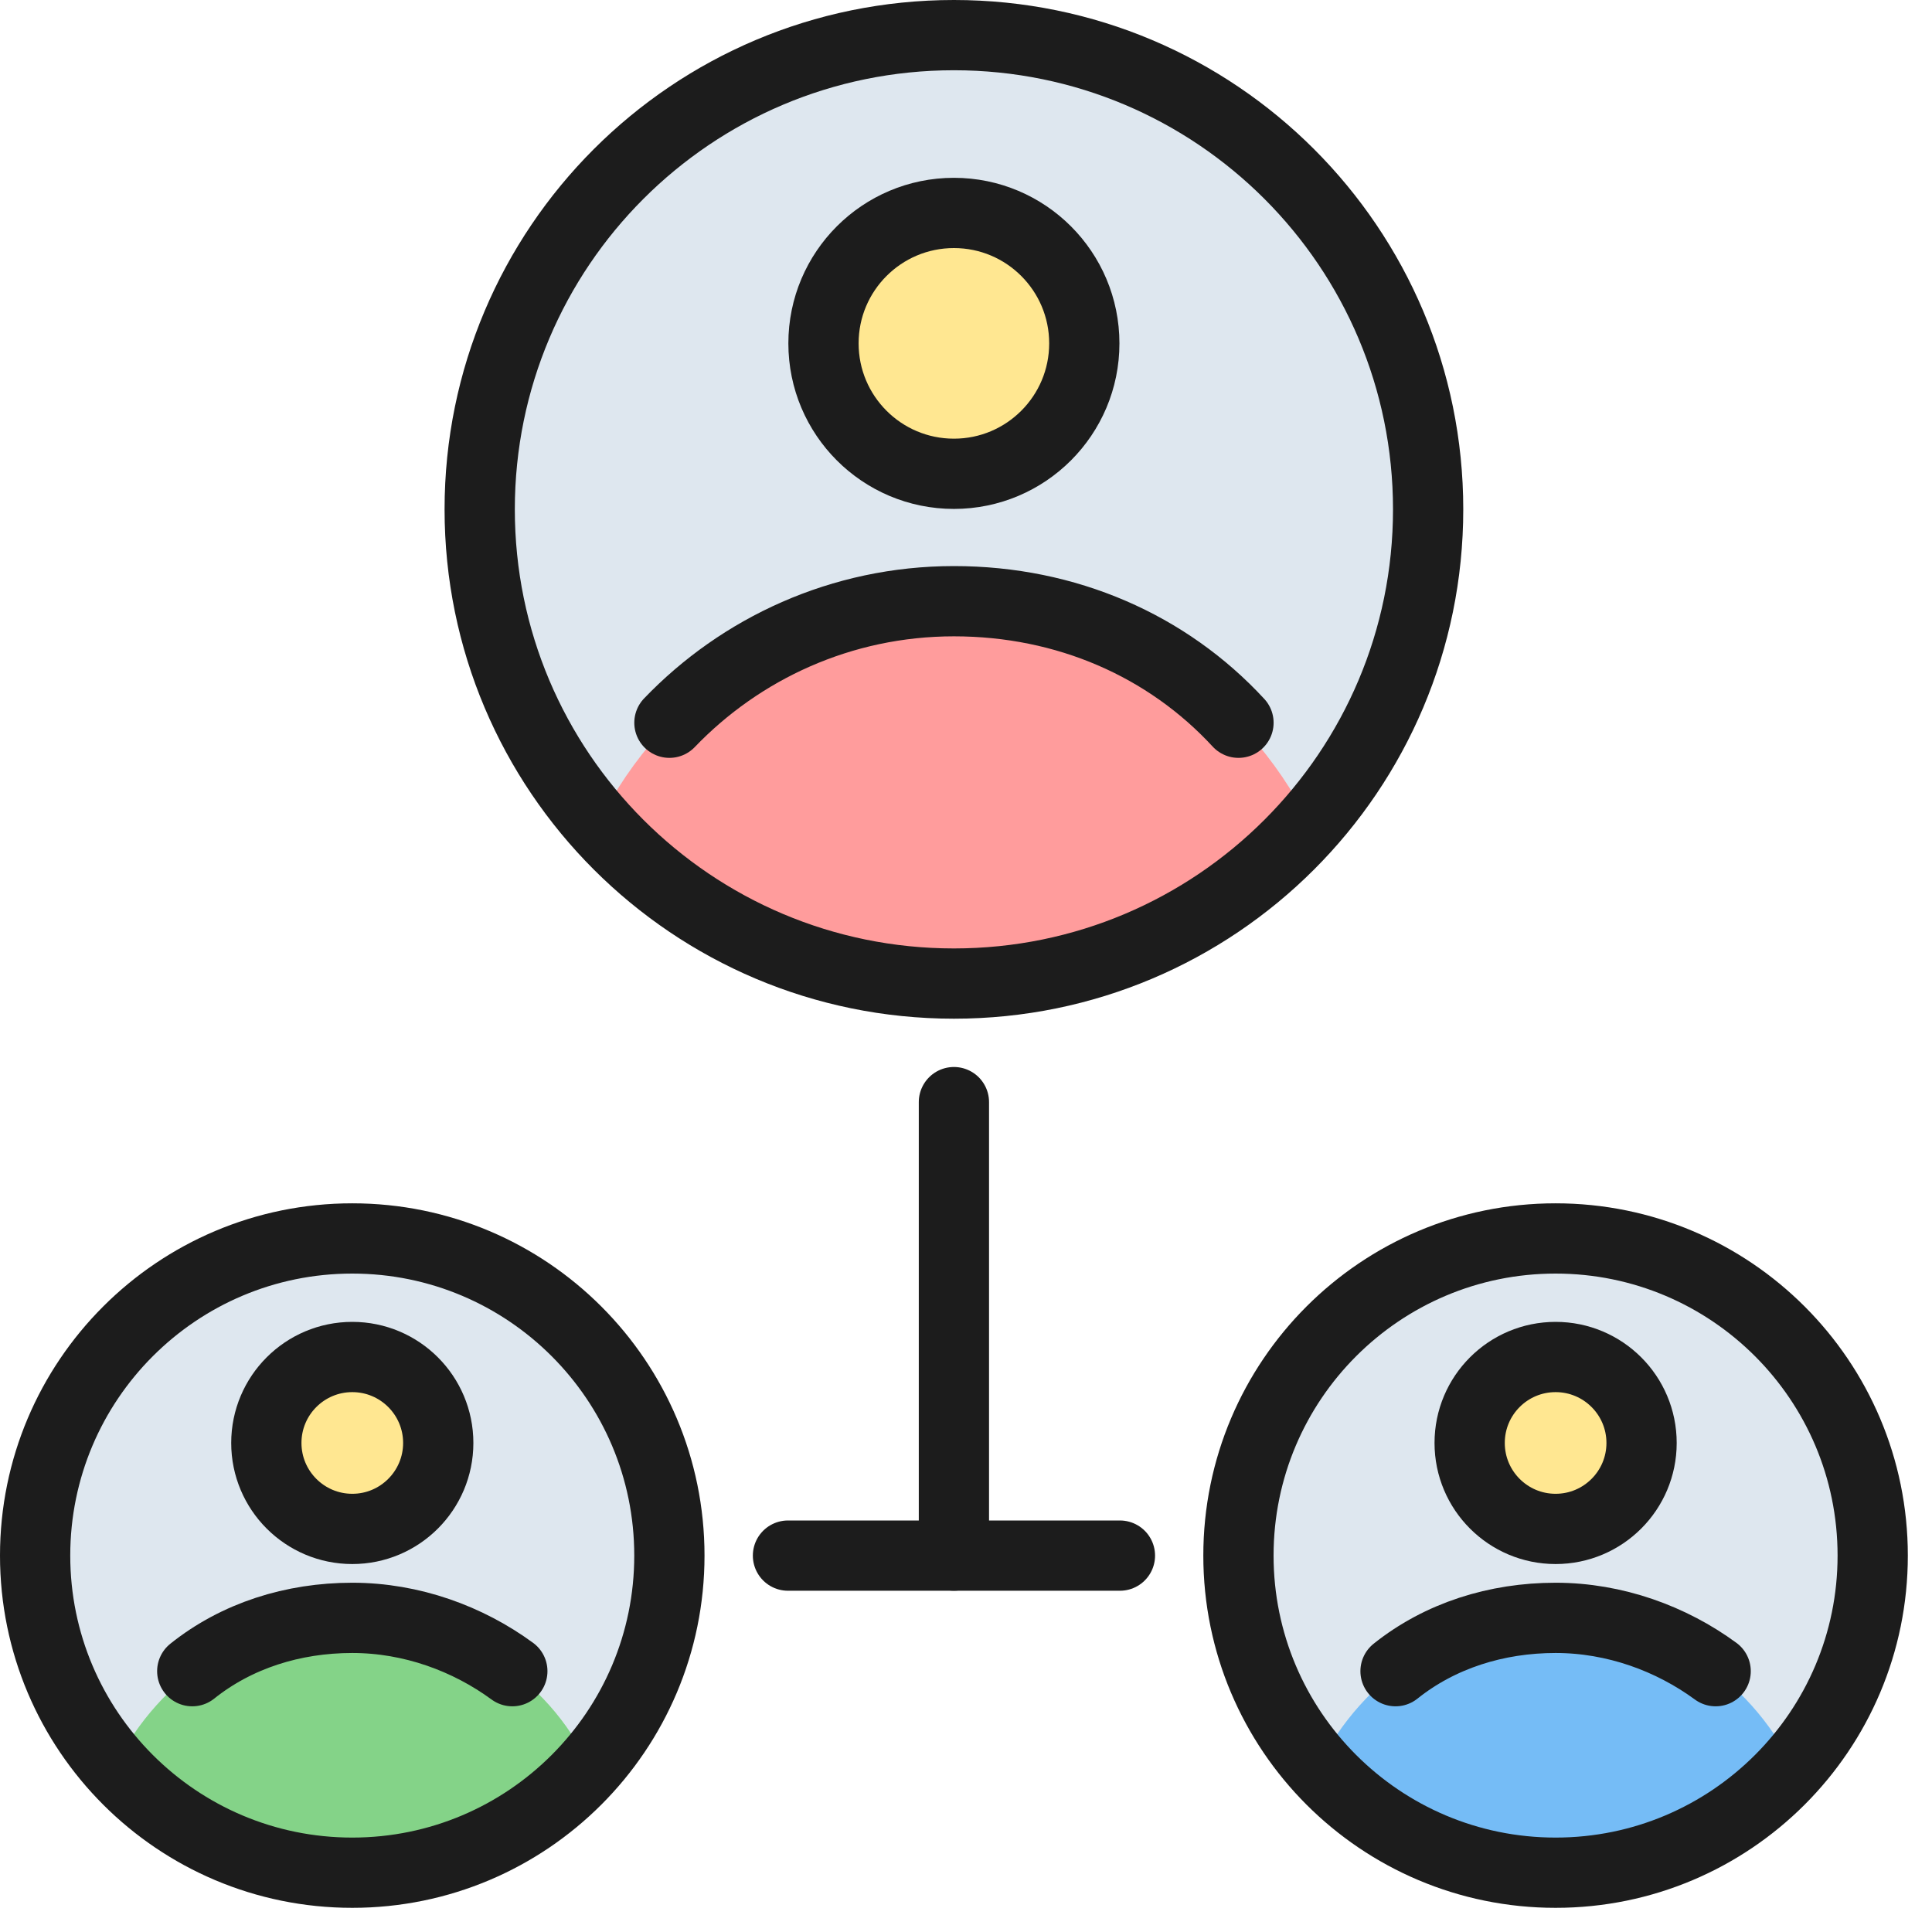 <svg xmlns="http://www.w3.org/2000/svg" width="55" height="55" viewBox="0 0 55 55" fill="none"><path d="M27.156 28C34.612 28 40.656 21.956 40.656 14.5C40.656 7.044 34.612 1 27.156 1C19.7 1 13.656 7.044 13.656 14.5C13.656 21.956 19.7 28 27.156 28Z" fill="#DEE7EF"></path><path d="M27.156 13.488C29.206 13.488 30.868 11.825 30.868 9.775C30.868 7.725 29.206 6.062 27.156 6.062C25.105 6.062 23.443 7.725 23.443 9.775C23.443 11.825 25.105 13.488 27.156 13.488Z" fill="#FFE791"></path><path d="M27.156 13.488C29.206 13.488 30.868 11.825 30.868 9.775C30.868 7.725 29.206 6.062 27.156 6.062C25.105 6.062 23.443 7.725 23.443 9.775C23.443 11.825 25.105 13.488 27.156 13.488Z" stroke="#1C1C1C" stroke-width="2" stroke-miterlimit="10" stroke-linecap="round" stroke-linejoin="round"></path><path d="M37.281 23.443C34.75 26.228 31.206 28 27.156 28C23.106 28 19.562 26.228 17.031 23.443C18.887 19.731 22.684 17.115 27.156 17.115C31.628 17.115 35.425 19.731 37.281 23.443Z" fill="#FF9C9C"></path><path d="M27.156 28C34.612 28 40.656 21.956 40.656 14.5C40.656 7.044 34.612 1 27.156 1C19.7 1 13.656 7.044 13.656 14.5C13.656 21.956 19.7 28 27.156 28Z" stroke="#1C1C1C" stroke-width="2" stroke-miterlimit="10" stroke-linecap="round" stroke-linejoin="round"></path><path d="M19.057 20.575C21.082 18.465 23.95 17.115 27.157 17.115C30.363 17.115 33.232 18.381 35.257 20.575" stroke="#1C1C1C" stroke-width="2" stroke-miterlimit="10" stroke-linecap="round" stroke-linejoin="round"></path><path d="M44.284 53.312C49.27 53.312 53.312 49.27 53.312 44.284C53.312 39.298 49.27 35.256 44.284 35.256C39.298 35.256 35.256 39.298 35.256 44.284C35.256 49.27 39.298 53.312 44.284 53.312Z" fill="#DEE7EF"></path><path d="M51.035 50.275C49.348 52.132 46.985 53.313 44.285 53.313C41.585 53.313 39.138 52.132 37.535 50.275C38.801 47.744 41.332 46.057 44.285 46.057C47.238 46.057 49.77 47.744 51.035 50.275Z" fill="#75BCF6"></path><path d="M44.284 53.312C49.27 53.312 53.312 49.27 53.312 44.284C53.312 39.298 49.27 35.256 44.284 35.256C39.298 35.256 35.256 39.298 35.256 44.284C35.256 49.27 39.298 53.312 44.284 53.312Z" stroke="#1C1C1C" stroke-width="2" stroke-miterlimit="10"></path><path d="M44.285 43.525C45.636 43.525 46.732 42.429 46.732 41.078C46.732 39.726 45.636 38.631 44.285 38.631C42.933 38.631 41.838 39.726 41.838 41.078C41.838 42.429 42.933 43.525 44.285 43.525Z" fill="#FFE791"></path><path d="M44.285 43.525C45.636 43.525 46.732 42.429 46.732 41.078C46.732 39.726 45.636 38.631 44.285 38.631C42.933 38.631 41.838 39.726 41.838 41.078C41.838 42.429 42.933 43.525 44.285 43.525Z" stroke="#1C1C1C" stroke-width="2" stroke-miterlimit="10"></path><path d="M39.728 47.575C40.994 46.563 42.597 46.057 44.285 46.057C45.972 46.057 47.575 46.647 48.841 47.575" stroke="#1C1C1C" stroke-width="2" stroke-miterlimit="10" stroke-linecap="round" stroke-linejoin="round"></path><path d="M10.028 53.312C15.014 53.312 19.056 49.27 19.056 44.284C19.056 39.298 15.014 35.256 10.028 35.256C5.042 35.256 1 39.298 1 44.284C1 49.27 5.042 53.312 10.028 53.312Z" fill="#DEE7EF"></path><path d="M16.777 50.275C15.09 52.132 12.727 53.313 10.027 53.313C7.327 53.313 4.88 52.132 3.277 50.275C4.543 47.744 7.074 46.057 10.027 46.057C12.98 46.057 15.596 47.744 16.777 50.275Z" fill="#84D388"></path><path d="M10.028 53.312C15.014 53.312 19.056 49.27 19.056 44.284C19.056 39.298 15.014 35.256 10.028 35.256C5.042 35.256 1 39.298 1 44.284C1 49.27 5.042 53.312 10.028 53.312Z" stroke="#1C1C1C" stroke-width="2" stroke-miterlimit="10"></path><path d="M10.029 43.525C11.38 43.525 12.476 42.429 12.476 41.078C12.476 39.726 11.38 38.631 10.029 38.631C8.678 38.631 7.582 39.726 7.582 41.078C7.582 42.429 8.678 43.525 10.029 43.525Z" fill="#FFE791"></path><path d="M10.029 43.525C11.38 43.525 12.476 42.429 12.476 41.078C12.476 39.726 11.38 38.631 10.029 38.631C8.678 38.631 7.582 39.726 7.582 41.078C7.582 42.429 8.678 43.525 10.029 43.525Z" stroke="#1C1C1C" stroke-width="2" stroke-miterlimit="10"></path><path d="M5.473 47.575C6.738 46.563 8.341 46.057 10.029 46.057C11.716 46.057 13.319 46.647 14.585 47.575" stroke="#1C1C1C" stroke-width="2" stroke-miterlimit="10" stroke-linecap="round" stroke-linejoin="round"></path><path d="M27.156 31.375V44.284" stroke="#1C1C1C" stroke-width="2" stroke-miterlimit="10" stroke-linecap="round" stroke-linejoin="round"></path><path d="M22.432 44.285H31.882" stroke="#1C1C1C" stroke-width="2" stroke-miterlimit="10" stroke-linecap="round" stroke-linejoin="round"></path></svg>